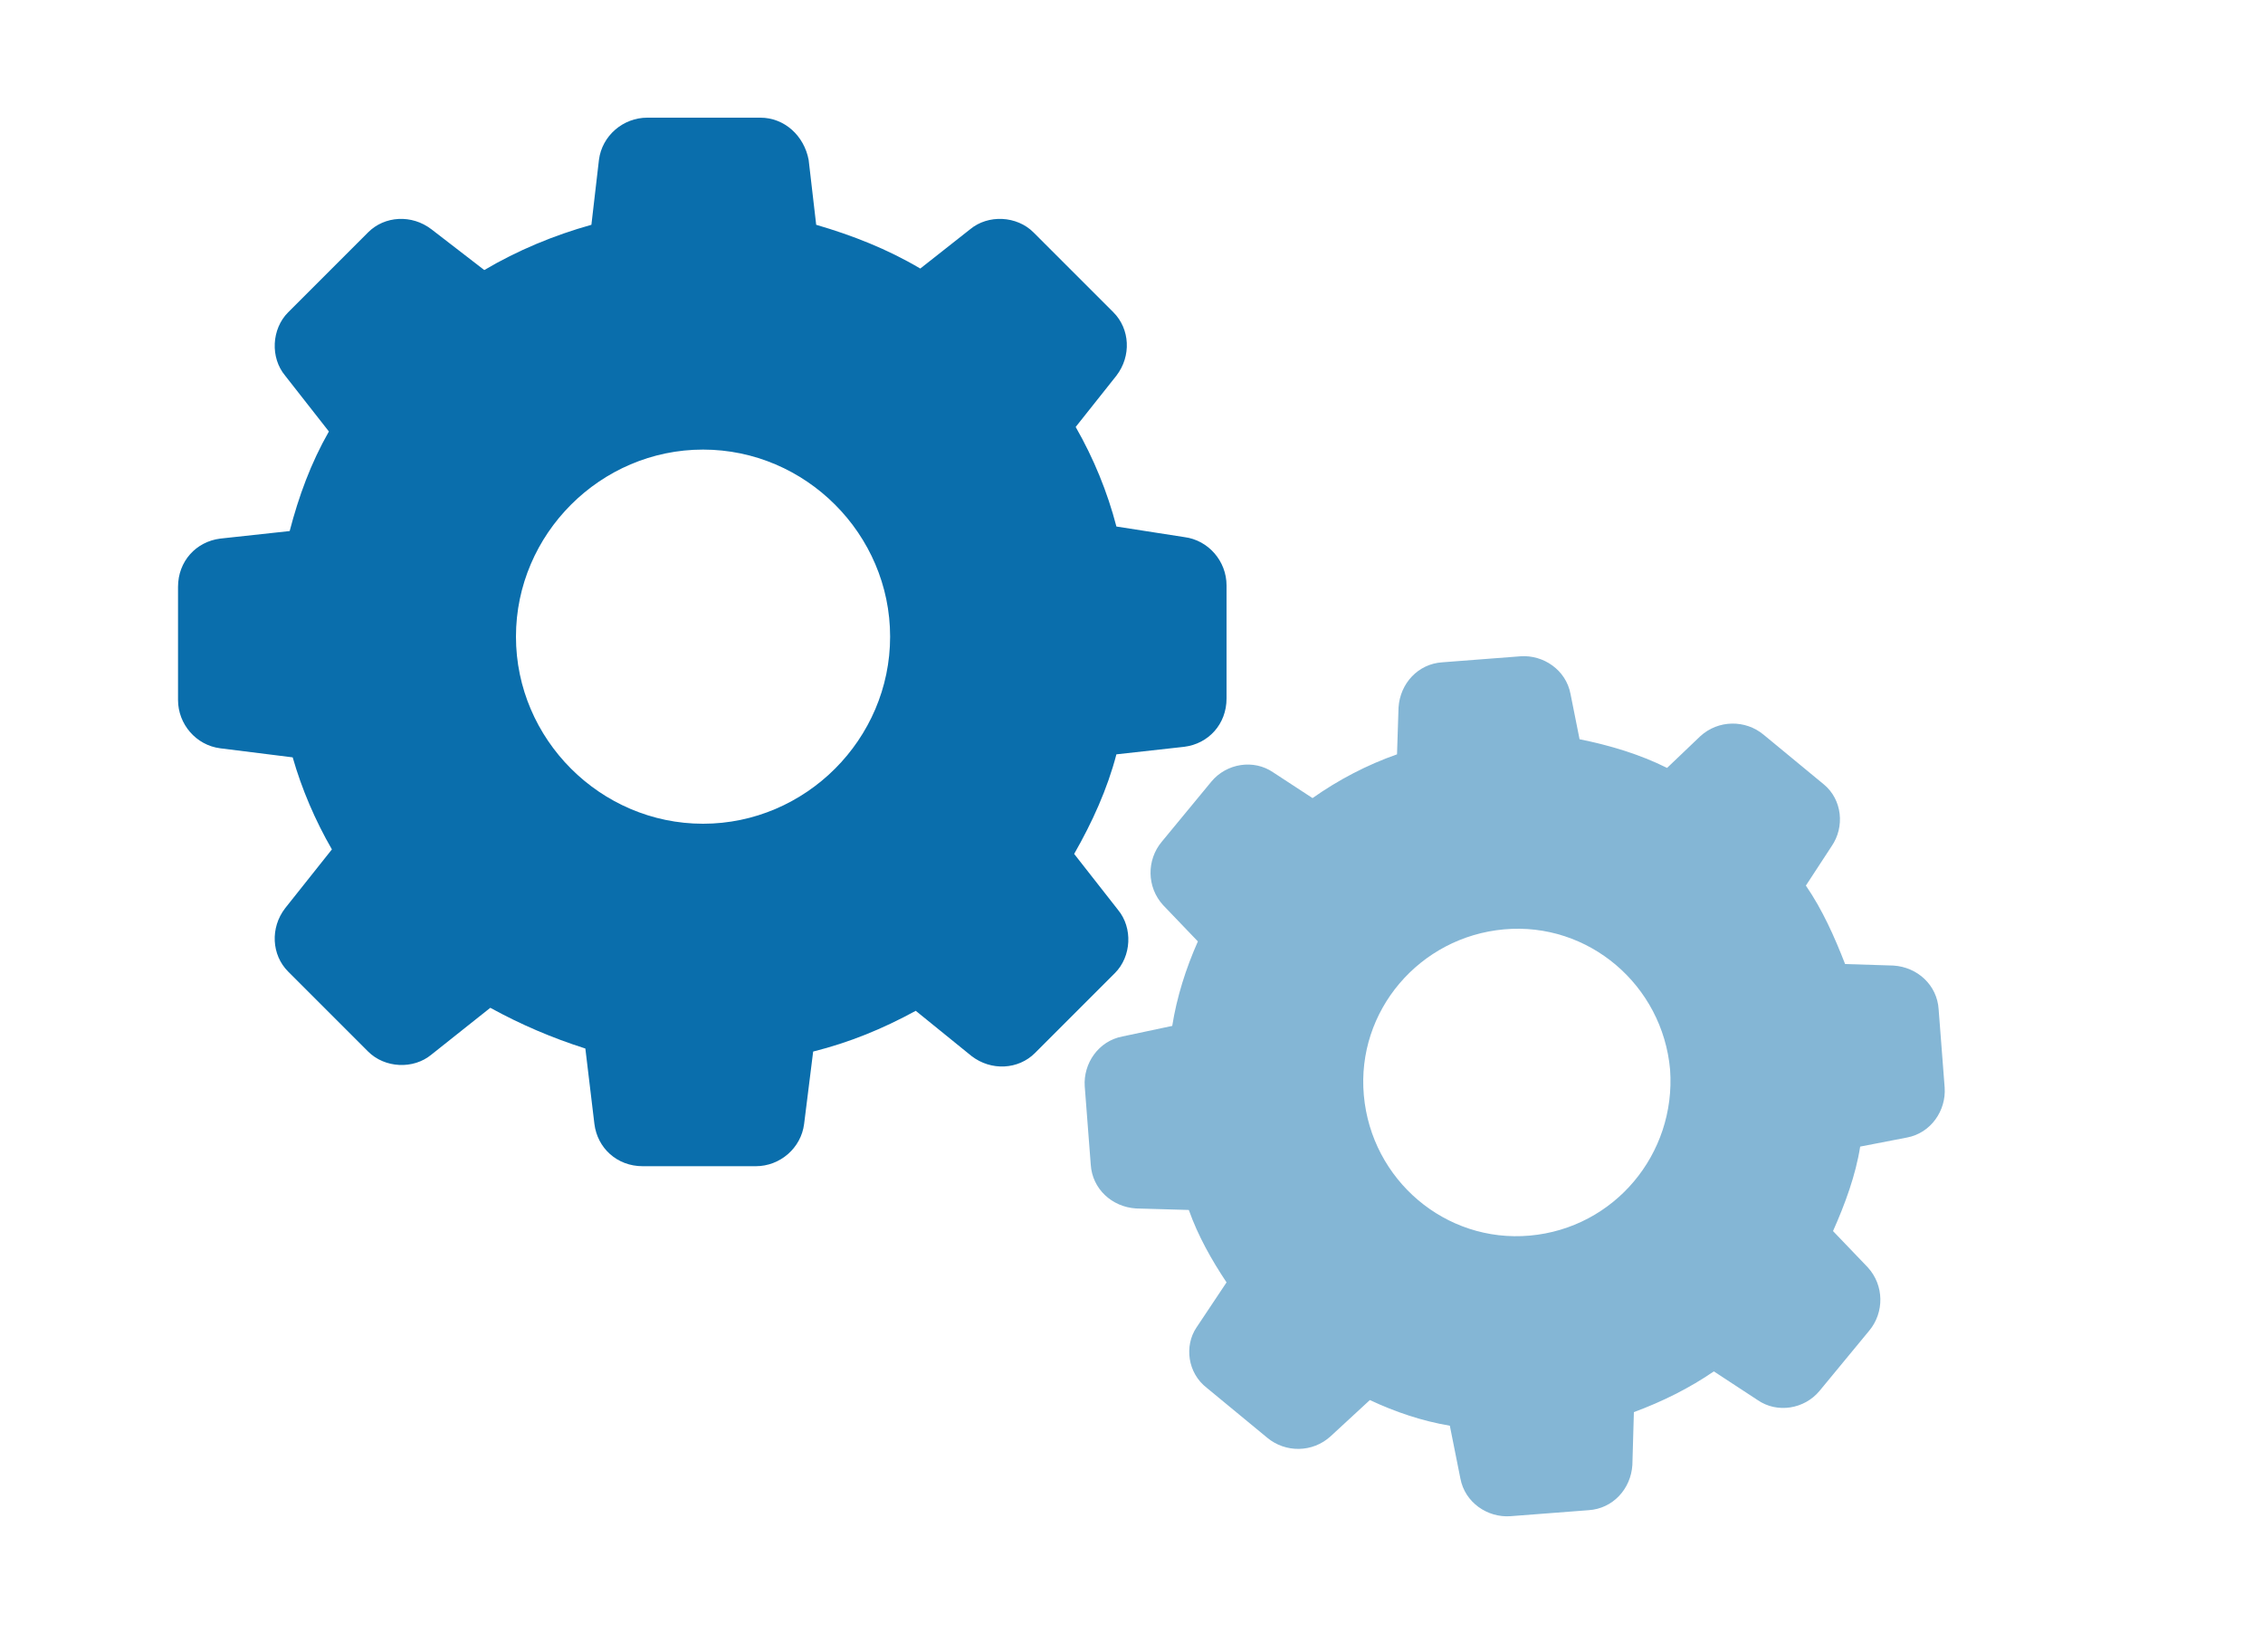 <?xml version="1.0" encoding="utf-8"?>
<!-- Generator: Adobe Illustrator 18.1.1, SVG Export Plug-In . SVG Version: 6.00 Build 0)  -->
<svg version="1.1" id="Ebene_1" xmlns="http://www.w3.org/2000/svg" xmlns:xlink="http://www.w3.org/1999/xlink" x="0px" y="0px"
	 viewBox="0 0 150 109.5" enable-background="new 0 0 150 109.5" xml:space="preserve">
<g display="none">
	<rect x="44.4" y="54.7" display="inline" fill-rule="evenodd" clip-rule="evenodd" fill="#95C120" width="23" height="45.8"/>
	<rect x="75.3" y="35.9" display="inline" fill-rule="evenodd" clip-rule="evenodd" fill="#CAE08F" width="23" height="64.6"/>
	<g display="inline">
		<defs>
			<rect id="SVGID_1_" x="13" y="8.8" width="151.8" height="91.7"/>
		</defs>
		<clipPath id="SVGID_2_">
			<use xlink:href="#SVGID_1_"  overflow="visible"/>
		</clipPath>
		
			<rect x="106.2" y="8.6" clip-path="url(#SVGID_2_)" fill-rule="evenodd" clip-rule="evenodd" fill="#95C120" width="23" height="91.9"/>
	</g>
</g>
<path display="none" fill="#096DAC" d="M125.6,10.1H99.1c-3.6,0-8,2.5-9.9,5.6L69.8,48.5c-1.8,3.1-0.4,5.6,3.2,5.6h19.5L71.8,69.2
	C68.9,71.3,69.4,73,73,73h11.5L71.4,97c-1.7,3.2-0.8,3.9,2,1.7l33.5-26.4c2.8-2.2,2.3-4.1-1.2-4.2c-3.5-0.1-6.4-0.1-6.4-0.1l22-20.2
	c2.7-2.4,1.9-4.3-1.7-4.3L99.3,44l28.3-29.2C130.1,12.2,129.2,10.1,125.6,10.1L125.6,10.1z M125.6,10.1"/>
<g display="none">
	<g display="inline">
		<defs>
			<polygon id="SVGID_3_" points="27.4,8.8 129,12.3 129,102.5 27.4,99 			"/>
		</defs>
		<clipPath id="SVGID_4_">
			<use xlink:href="#SVGID_3_"  overflow="visible"/>
		</clipPath>
		<path clip-path="url(#SVGID_4_)" fill="#CAE08F" d="M127.2,54.9l-19.5-18.2V19.9c0-3.1-2.5-5.5-5.5-5.5c-3.1,0-5.5,2.5-5.5,5.5
			v5.8L85.8,14.8c-5.4-5.4-14.8-5.4-20.2,0L29,51.4c-2.2,2.2-2.2,5.7,0,7.8c2.2,2.2,5.7,2.2,7.8,0l36.6-36.6c1.2-1.2,3.3-1.2,4.5,0
			l41.4,40.1c1.1,1.1,2.5,1.6,3.9,1.6c1.4,0,2.8-0.5,3.9-1.6C129.4,60.6,129.4,57.1,127.2,54.9L127.2,54.9z M127.2,54.9"/>
	</g>
	<path display="inline" fill="#CAE08F" d="M77.6,31.2c-1.1-1.1-2.8-1.1-3.8,0L41.5,63.4c-0.5,0.5-0.8,1.2-0.8,1.9v23.5
		c0,5.5,4.5,10,10,10h16V74.1h18v24.7h16c5.5,0,10-4.5,10-10V65.3c0-0.7-0.3-1.4-0.8-1.9L77.6,31.2z M77.6,31.2"/>
</g>
<g>
	<g>
		<defs>
			<rect id="SVGID_5_" x="11.7" y="7.8" width="117.3" height="116.2"/>
		</defs>
		<clipPath id="SVGID_6_">
			<use xlink:href="#SVGID_5_"  overflow="visible"/>
		</clipPath>
		<path clip-path="url(#SVGID_6_)" fill="#0A6EAC" d="M19.4,50.2c0.6,2.1,1.5,4.2,2.6,6.1l-3.1,3.9c-1,1.3-0.9,3.1,0.2,4.2l5.3,5.3
			c1.1,1.1,3,1.2,4.2,0.2l3.9-3.1c2,1.1,4.1,2,6.3,2.7l0.6,5c0.2,1.6,1.5,2.8,3.2,2.8h7.5c1.6,0,3-1.2,3.2-2.8l0.6-4.8
			c2.4-0.6,4.6-1.5,6.8-2.7l3.7,3c1.3,1,3.1,0.9,4.2-0.2l5.3-5.3c1.1-1.1,1.2-3,0.2-4.2l-2.9-3.7c1.2-2.1,2.2-4.3,2.8-6.6l4.5-0.5
			c1.6-0.2,2.8-1.5,2.8-3.2v-7.5c0-1.6-1.2-3-2.8-3.2L74,34.9c-0.6-2.3-1.5-4.5-2.7-6.6l2.7-3.4c1-1.3,0.9-3.1-0.2-4.2l-5.3-5.3
			c-1.1-1.1-3-1.2-4.2-0.2l-3.3,2.6c-2.2-1.3-4.5-2.2-6.9-2.9l-0.5-4.3C53.3,9,52,7.8,50.4,7.8h-7.5c-1.6,0-3,1.2-3.2,2.8l-0.5,4.3
			c-2.5,0.7-4.9,1.7-7.1,3l-3.5-2.7c-1.3-1-3.1-0.9-4.2,0.2l-5.3,5.3c-1.1,1.1-1.2,3-0.2,4.2l2.9,3.7c-1.2,2.1-2,4.3-2.6,6.6
			l-4.6,0.5c-1.6,0.2-2.8,1.5-2.8,3.2v7.5c0,1.6,1.2,3,2.8,3.2L19.4,50.2z M46.6,29.8c6.8,0,12.4,5.6,12.4,12.4
			c0,6.8-5.6,12.4-12.4,12.4s-12.4-5.6-12.4-12.4C34.2,35.4,39.8,29.8,46.6,29.8L46.6,29.8z M46.6,29.8"/>
		<path clip-path="url(#SVGID_6_)" fill="#84B6D5" d="M120.9,52l-4-3.3c-1.2-1-3-1-4.2,0.1l-2.2,2.1c-1.8-0.9-3.8-1.5-5.8-1.9
			l-0.6-3c-0.3-1.6-1.8-2.6-3.3-2.5l-5.2,0.4c-1.6,0.1-2.8,1.4-2.9,3l-0.1,3.1c-2,0.7-3.9,1.7-5.6,2.9l-2.6-1.7
			c-1.3-0.9-3.1-0.6-4.1,0.6l-3.3,4c-1,1.2-1,3,0.1,4.2l2.3,2.4c-0.8,1.8-1.4,3.7-1.7,5.6l-3.3,0.7c-1.6,0.3-2.6,1.8-2.5,3.3
			l0.4,5.2c0.1,1.6,1.4,2.8,3,2.9l3.5,0.1c0.6,1.7,1.5,3.3,2.5,4.8l-2,3C78.5,89.2,78.7,91,80,92l4,3.3c1.2,1,3,1,4.2-0.1l2.6-2.4
			c1.7,0.8,3.5,1.4,5.3,1.7l0.7,3.5c0.3,1.6,1.8,2.6,3.3,2.5l5.2-0.4c1.6-0.1,2.8-1.4,2.9-3l0.1-3.5c1.9-0.7,3.7-1.6,5.3-2.7
			l2.9,1.9c1.3,0.9,3.1,0.6,4.1-0.6l3.3-4c1-1.2,1-3-0.1-4.2l-2.3-2.4c0.8-1.8,1.5-3.7,1.8-5.6l3.1-0.6c1.6-0.3,2.6-1.8,2.5-3.3
			l-0.4-5.2c-0.1-1.6-1.4-2.8-3-2.9l-3.2-0.1c-0.7-1.8-1.5-3.6-2.6-5.2l1.7-2.6C122.3,54.8,122.1,53,120.9,52L120.9,52z M101.4,81.9
			c-5.6,0.5-10.5-3.7-11-9.3c-0.5-5.6,3.7-10.5,9.3-11c5.6-0.5,10.5,3.7,11,9.3C111.1,76.5,107,81.4,101.4,81.9L101.4,81.9z
			 M101.4,81.9"/>
	</g>
</g>
<g display="none">
	<path display="inline" fill="#CAE08F" d="M127.6,36.5c-1.2-3.2-3.5-8.2-5.4-11.1C109.4,5.8,94.3,4.6,82.7,31.2
		c-0.3,0.7-0.6,1.3-0.8,1.8c-0.7-0.1-1.5-0.2-2.2-0.2c-5,0-9.5,2-12.7,5.2c-0.5-0.2-1.1-0.4-1.5-0.7C53,28.5,62.6-6.9,42.5,16.5
		c-2.2,2.6-5.4,7.2-6.9,10.2c-10.8,21.3-3.9,35,26,31.1c0.5-0.1,0.9-0.1,1.4-0.1c2.1,5.2,6.5,9.1,12,10.6c1.2,16.1-38,26-6.5,31.9
		c3.3,0.6,8.9,1.1,12.3,0.9c24.1-1.3,32.5-14.5,13.2-39.1c2.4-3.1,3.9-6.9,3.9-11.2c0-1.5-0.2-2.9-0.5-4.3
		C111.2,38.1,138.2,66.6,127.6,36.5L127.6,36.5z M127.6,36.5"/>
</g>
<g display="none">
	<g display="inline">
		<defs>
			<rect id="SVGID_7_" x="53.8" y="8.7" width="76.2" height="95.3"/>
		</defs>
		<clipPath id="SVGID_8_">
			<use xlink:href="#SVGID_7_"  overflow="visible"/>
		</clipPath>
		<path clip-path="url(#SVGID_8_)" fill="#0A6EAC" d="M66.3,68.2L55.2,89.7c-2.2,7.5,5,13.5,11.1,13.5c6.2,0,13.7-5.9,11.1-13.5
			L66.3,68.2z M66.3,68.2"/>
	</g>
	<path display="inline" fill="#84B6D5" d="M128.1,42.7c-0.4-0.8-0.9-1.5-1.5-2.2v0c-0.1-0.1-0.1-0.1-0.2-0.2
		c-3.5-3.8-8.2-6.8-11.2-8.4c-11.1-5.7-25.2-8.4-30.6-8.4c-14.4,0-26.1,11.4-26.1,25.4c0,0.3,0.1,0.6,0.1,0.8h16.8
		c0-0.3,0.1-0.5,0.1-0.8c0-4.7,4.1-8.5,9.2-8.5c8.1,0,25.2,6.2,28.4,10.1V92c0,4.7,3.8,8.5,8.5,8.5c4.7,0,8.5-3.8,8.5-8.5V49.6
		C130,47.1,129.3,44.8,128.1,42.7L128.1,42.7z M128.1,42.7"/>
	<path display="inline" fill="#84B6D5" d="M53.8,61.5h25.4v-3.4H65.6v-1.7h13.5v-5.1H53.8V61.5z M53.8,61.5"/>
	<path display="inline" fill="#84B6D5" d="M116.7,21.5l1.6,0.6c-0.1,0.2-0.1,0.5-0.1,0.7v8.7c2.6,1.6,5.8,3.8,8.5,6.5V22.3l0,0
		c-0.2-1.8-1.7-3.2-3.5-3.2h-0.6c-0.7,0-1.3,0.2-2,0.5l-1.9-0.8L95.2,8.7c0,0-2.8,1.7-2.1,4.5L116.7,21.5z M116.7,21.5"/>
</g>
</svg>
